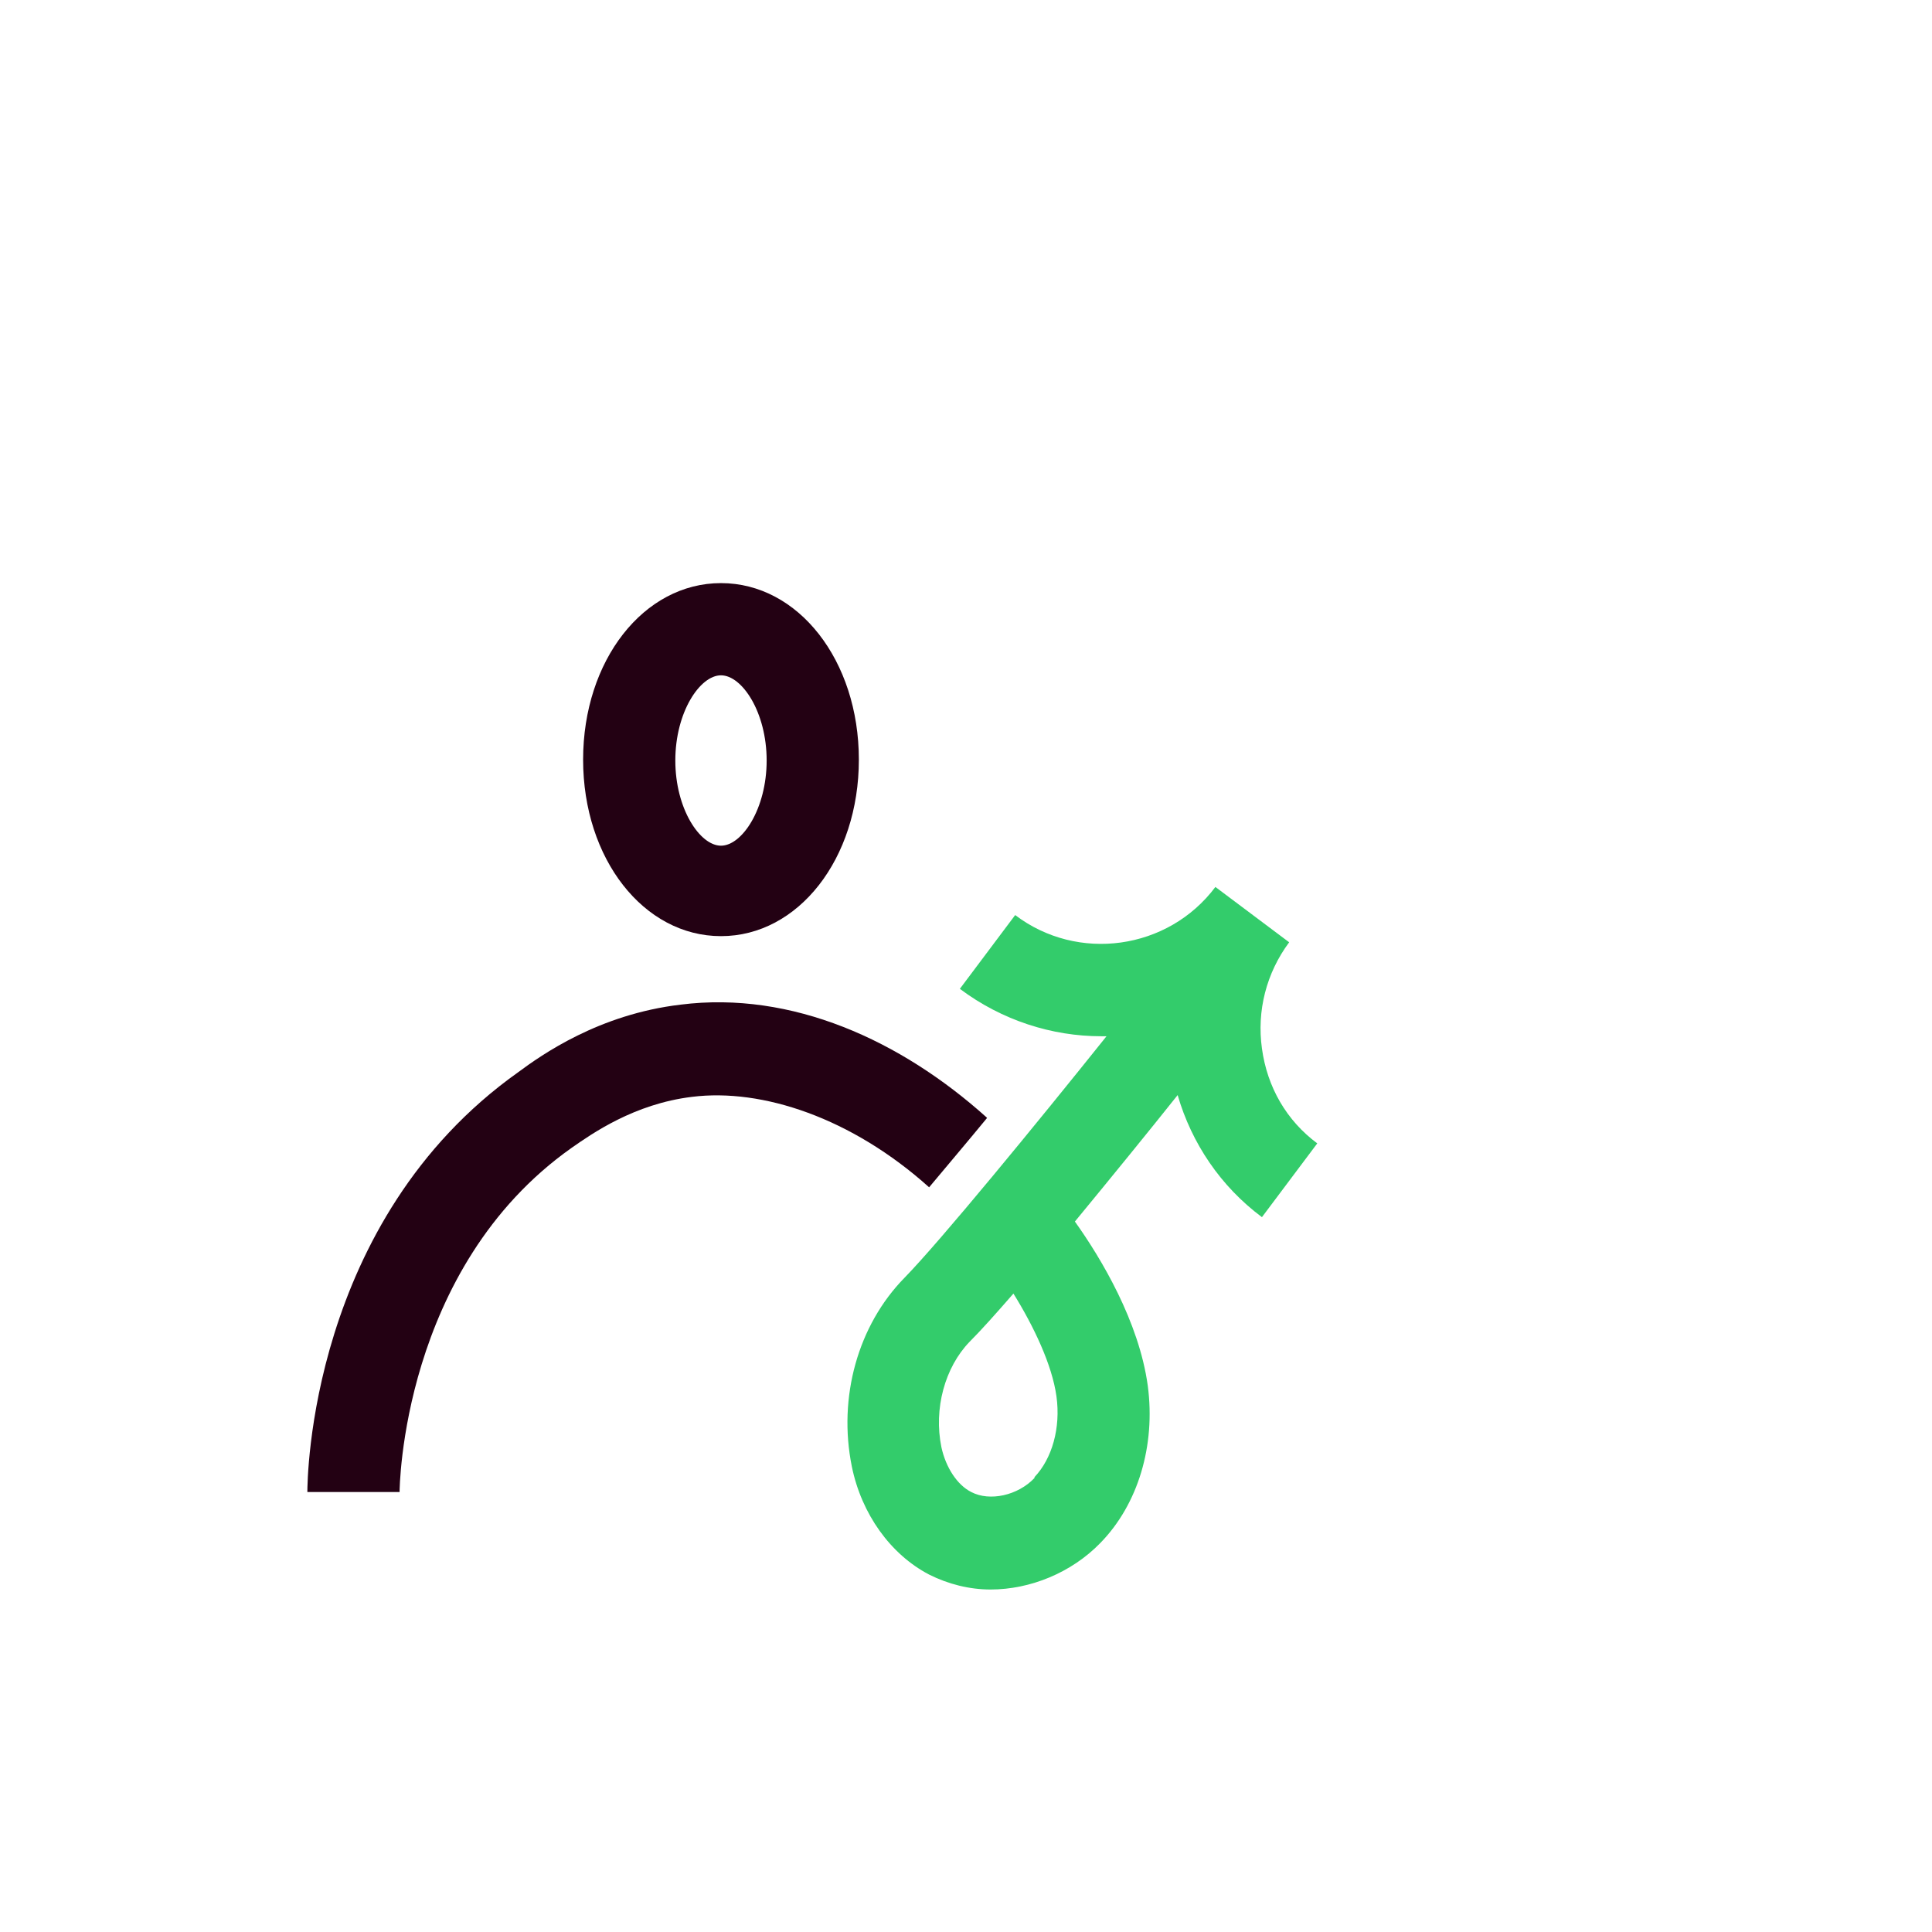 <?xml version="1.0" encoding="utf-8"?>
<svg xmlns="http://www.w3.org/2000/svg" id="Layer_1" data-name="Layer 1" version="1.1" viewBox="0 0 220 220">
  <defs>
    <style>
      .cls-1 {
        fill: #33cc6b;
      }

      .cls-1, .cls-2 {
        fill-rule: evenodd;
        stroke-width: 0px;
      }

      .cls-2 {
        fill: #230113;
      }
    </style>
  </defs>
  <g id="Artboard-Copy-2">
    <path id="Fill-34" class="cls-2" d="M82.1,76.9c-2.4,0-5.2,4.2-5.2,9.7s2.8,9.7,5.2,9.7,5.2-4.2,5.2-9.7-2.8-9.7-5.2-9.7M82.1,106.6c-8.8,0-15.7-8.8-15.7-20.1s6.9-20.1,15.7-20.1,15.7,8.8,15.7,20.1-6.9,20.1-15.7,20.1"/>
    <path id="Fill-36" class="cls-1" d="M117.8,168.3c-1.9,2-5.1,2.7-7.2,1.6-1.6-.8-2.9-2.8-3.4-5.1-.9-4.4.4-9.1,3.2-12,1.3-1.3,3-3.2,5-5.5,2.3,3.7,4.4,8.1,4.9,11.7.5,3.6-.5,7.1-2.5,9.2M143.7,119.4c-.6-4.3.5-8.6,3.1-12.1l-8.4-6.3c-5.4,7.2-15.7,8.6-22.8,3.2l-6.3,8.4c4.8,3.6,10.5,5.4,16.1,5.4s.4,0,.6,0c-8,10-18.9,23.3-23,27.5-5.3,5.4-7.6,13.6-6,21.5,1.1,5.4,4.4,10,8.8,12.3,2.2,1.1,4.6,1.7,7,1.7,4.5,0,9.2-1.9,12.5-5.3,4.3-4.4,6.3-11.1,5.4-17.9-1-7.3-5.3-14.5-8.3-18.7,4.2-5.1,8.6-10.5,11.7-14.4,1.6,5.5,4.9,10.4,9.6,13.9l6.3-8.4c-3.5-2.6-5.7-6.4-6.3-10.8"/>
    <path id="Fill-38" class="cls-2" d="M112.3,127.2c-9.7-8.7-22.1-14.4-34.8-12.8-9.3,1.1-15.8,5.7-18.5,7.7-23.8,16.9-24,46.5-24,47.8h10.5c0-.3.2-25.5,19.6-39.2,2.3-1.6,7.1-5,13.7-5.8,8-1,18.2,2.4,27,10.3,2-2.4,4.3-5.1,6.6-7.9"/>
  </g>
</svg>